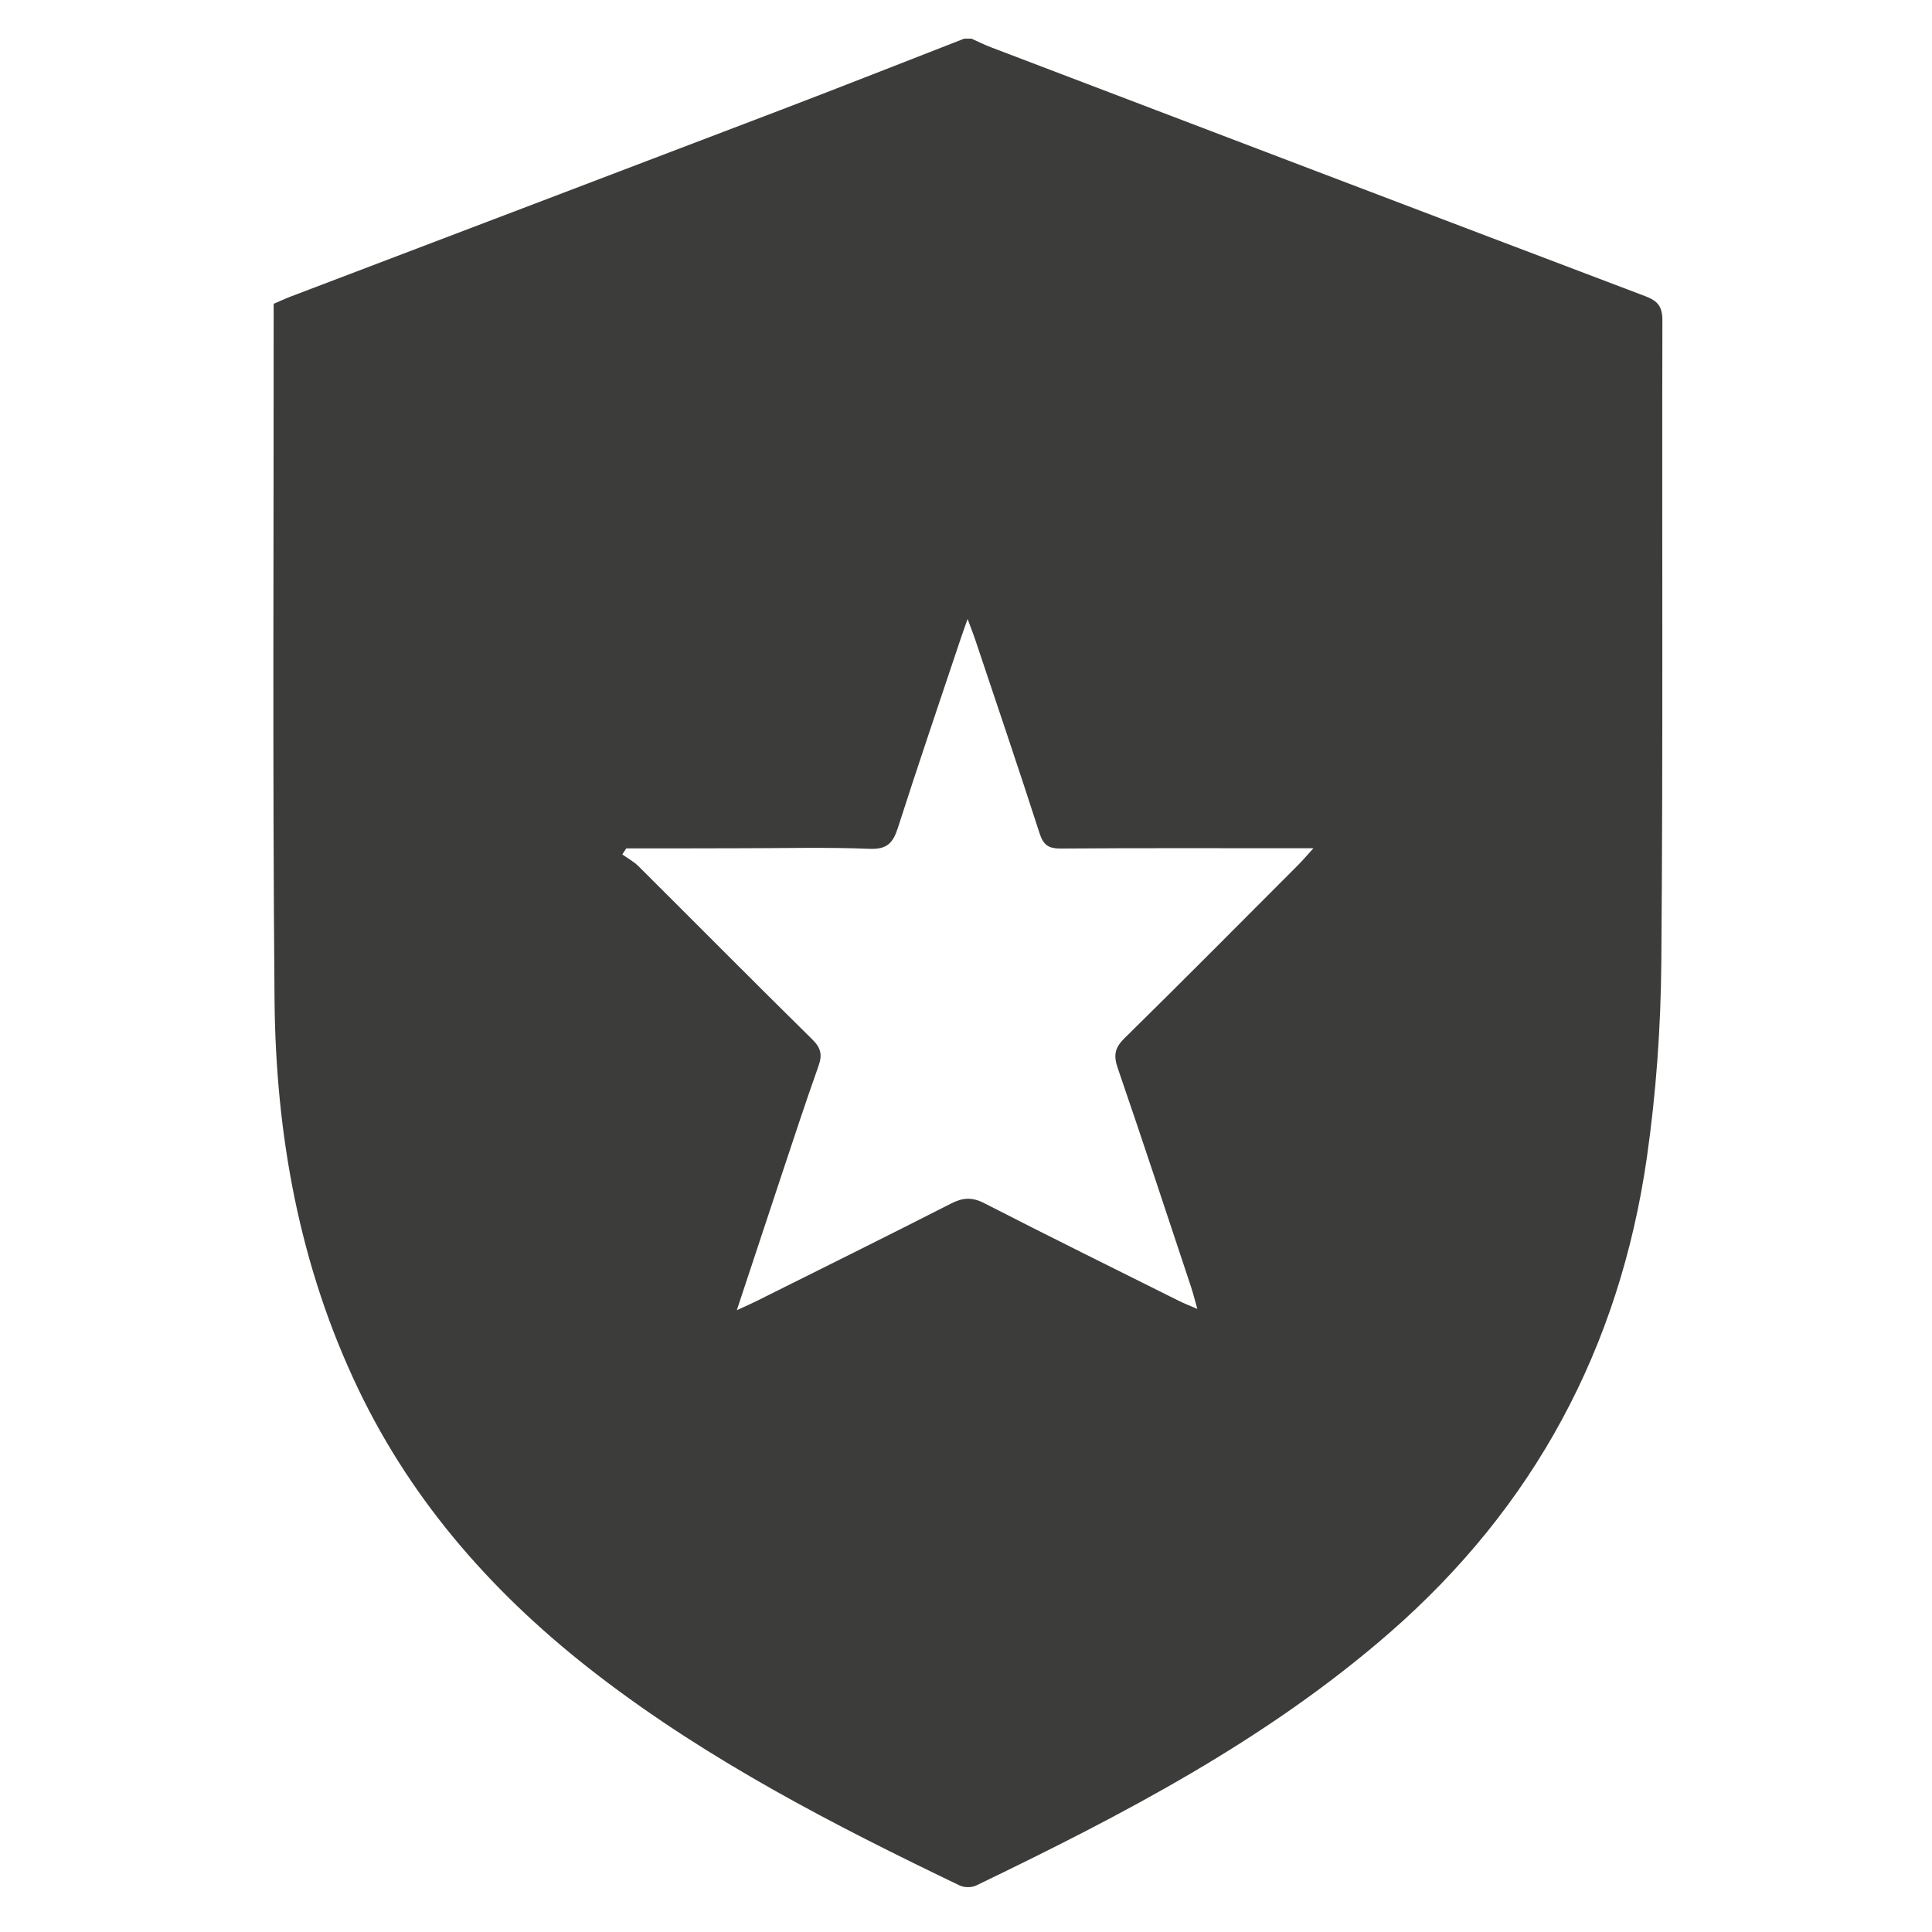 <svg xmlns="http://www.w3.org/2000/svg" viewBox="0 0 400 400"><path fill="#3c3c3b" d="M199.63 8h1.5c1.35.6 2.68 1.28 4.07 1.8 45.13 17.2 90.27 34.4 135.43 51.52 2.55.96 3.56 2.11 3.55 5.02-.11 44.28.15 88.55-.22 132.83-.11 13.54-1.08 27.19-3.01 40.59-5.66 39.22-23.29 72.19-53.33 98.35-25.56 22.26-55.28 37.69-85.53 52.27-.94.45-2.48.44-3.42-.02-26.08-12.53-51.76-25.76-74.83-43.48-20.96-16.1-38.2-35.33-49.7-59.37-12.17-25.46-17.05-52.58-17.3-80.49-.42-47.27-.16-94.54-.18-141.81V62.9c1.25-.54 2.37-1.06 3.52-1.5 33.74-12.85 67.49-25.66 101.22-38.54 12.77-4.87 25.48-9.9 38.23-14.86zm-69.97 167.65c-.27.42-.55.83-.82 1.25 1.11.8 2.36 1.46 3.32 2.41 12.02 11.96 23.95 24.01 36.03 35.9 1.79 1.76 2.09 3.2 1.27 5.5-2.72 7.62-5.22 15.31-7.78 22.98-2.97 8.93-5.92 17.87-9.13 27.57 1.81-.83 2.9-1.3 3.96-1.83 13.48-6.73 26.98-13.41 40.4-20.25 2.43-1.24 4.34-1.37 6.86-.08 13.4 6.88 26.91 13.54 40.39 20.27 1.03.51 2.11.93 3.74 1.63-.57-2-.89-3.3-1.31-4.57-5.03-15.11-10-30.25-15.18-45.31-.89-2.59-.63-4.17 1.37-6.13 12.09-11.89 24.03-23.93 36.01-35.93.92-.92 1.75-1.91 3.14-3.44h-4.39c-15.96 0-31.92-.06-47.88.06-2.54.02-3.64-.69-4.43-3.16-4.31-13.38-8.84-26.69-13.3-40.03-.39-1.17-.85-2.31-1.6-4.34-.79 2.25-1.21 3.41-1.6 4.59-4.3 12.86-8.68 25.7-12.82 38.62-1 3.12-2.22 4.53-5.86 4.38-8.84-.36-17.7-.12-26.55-.12-7.95.03-15.89.03-23.84.03z"/><path fill="none" d="M129.66 175.65h23.84c8.85 0 17.71-.24 26.55.12 3.64.15 4.86-1.26 5.86-4.38 4.14-12.91 8.52-25.75 12.82-38.62.39-1.17.81-2.33 1.6-4.59.75 2.03 1.21 3.18 1.6 4.34 4.46 13.33 8.99 26.65 13.3 40.03.8 2.47 1.89 3.18 4.43 3.16 15.96-.13 31.92-.06 47.88-.06h4.39c-1.39 1.52-2.22 2.52-3.14 3.44-11.98 12-23.92 24.04-36.01 35.93-2 1.96-2.26 3.54-1.37 6.13 5.18 15.06 10.15 30.19 15.18 45.31.42 1.27.74 2.57 1.31 4.57-1.62-.71-2.71-1.12-3.74-1.63-13.48-6.73-26.99-13.39-40.39-20.27-2.52-1.29-4.43-1.16-6.86.08-13.42 6.84-26.92 13.52-40.4 20.25-1.06.53-2.15.99-3.96 1.83 3.21-9.71 6.16-18.65 9.13-27.57 2.56-7.67 5.06-15.37 7.78-22.98.82-2.31.52-3.74-1.27-5.5-12.08-11.9-24.01-23.94-36.03-35.9-.96-.95-2.21-1.62-3.32-2.41.27-.45.54-.87.82-1.28z"/></svg>